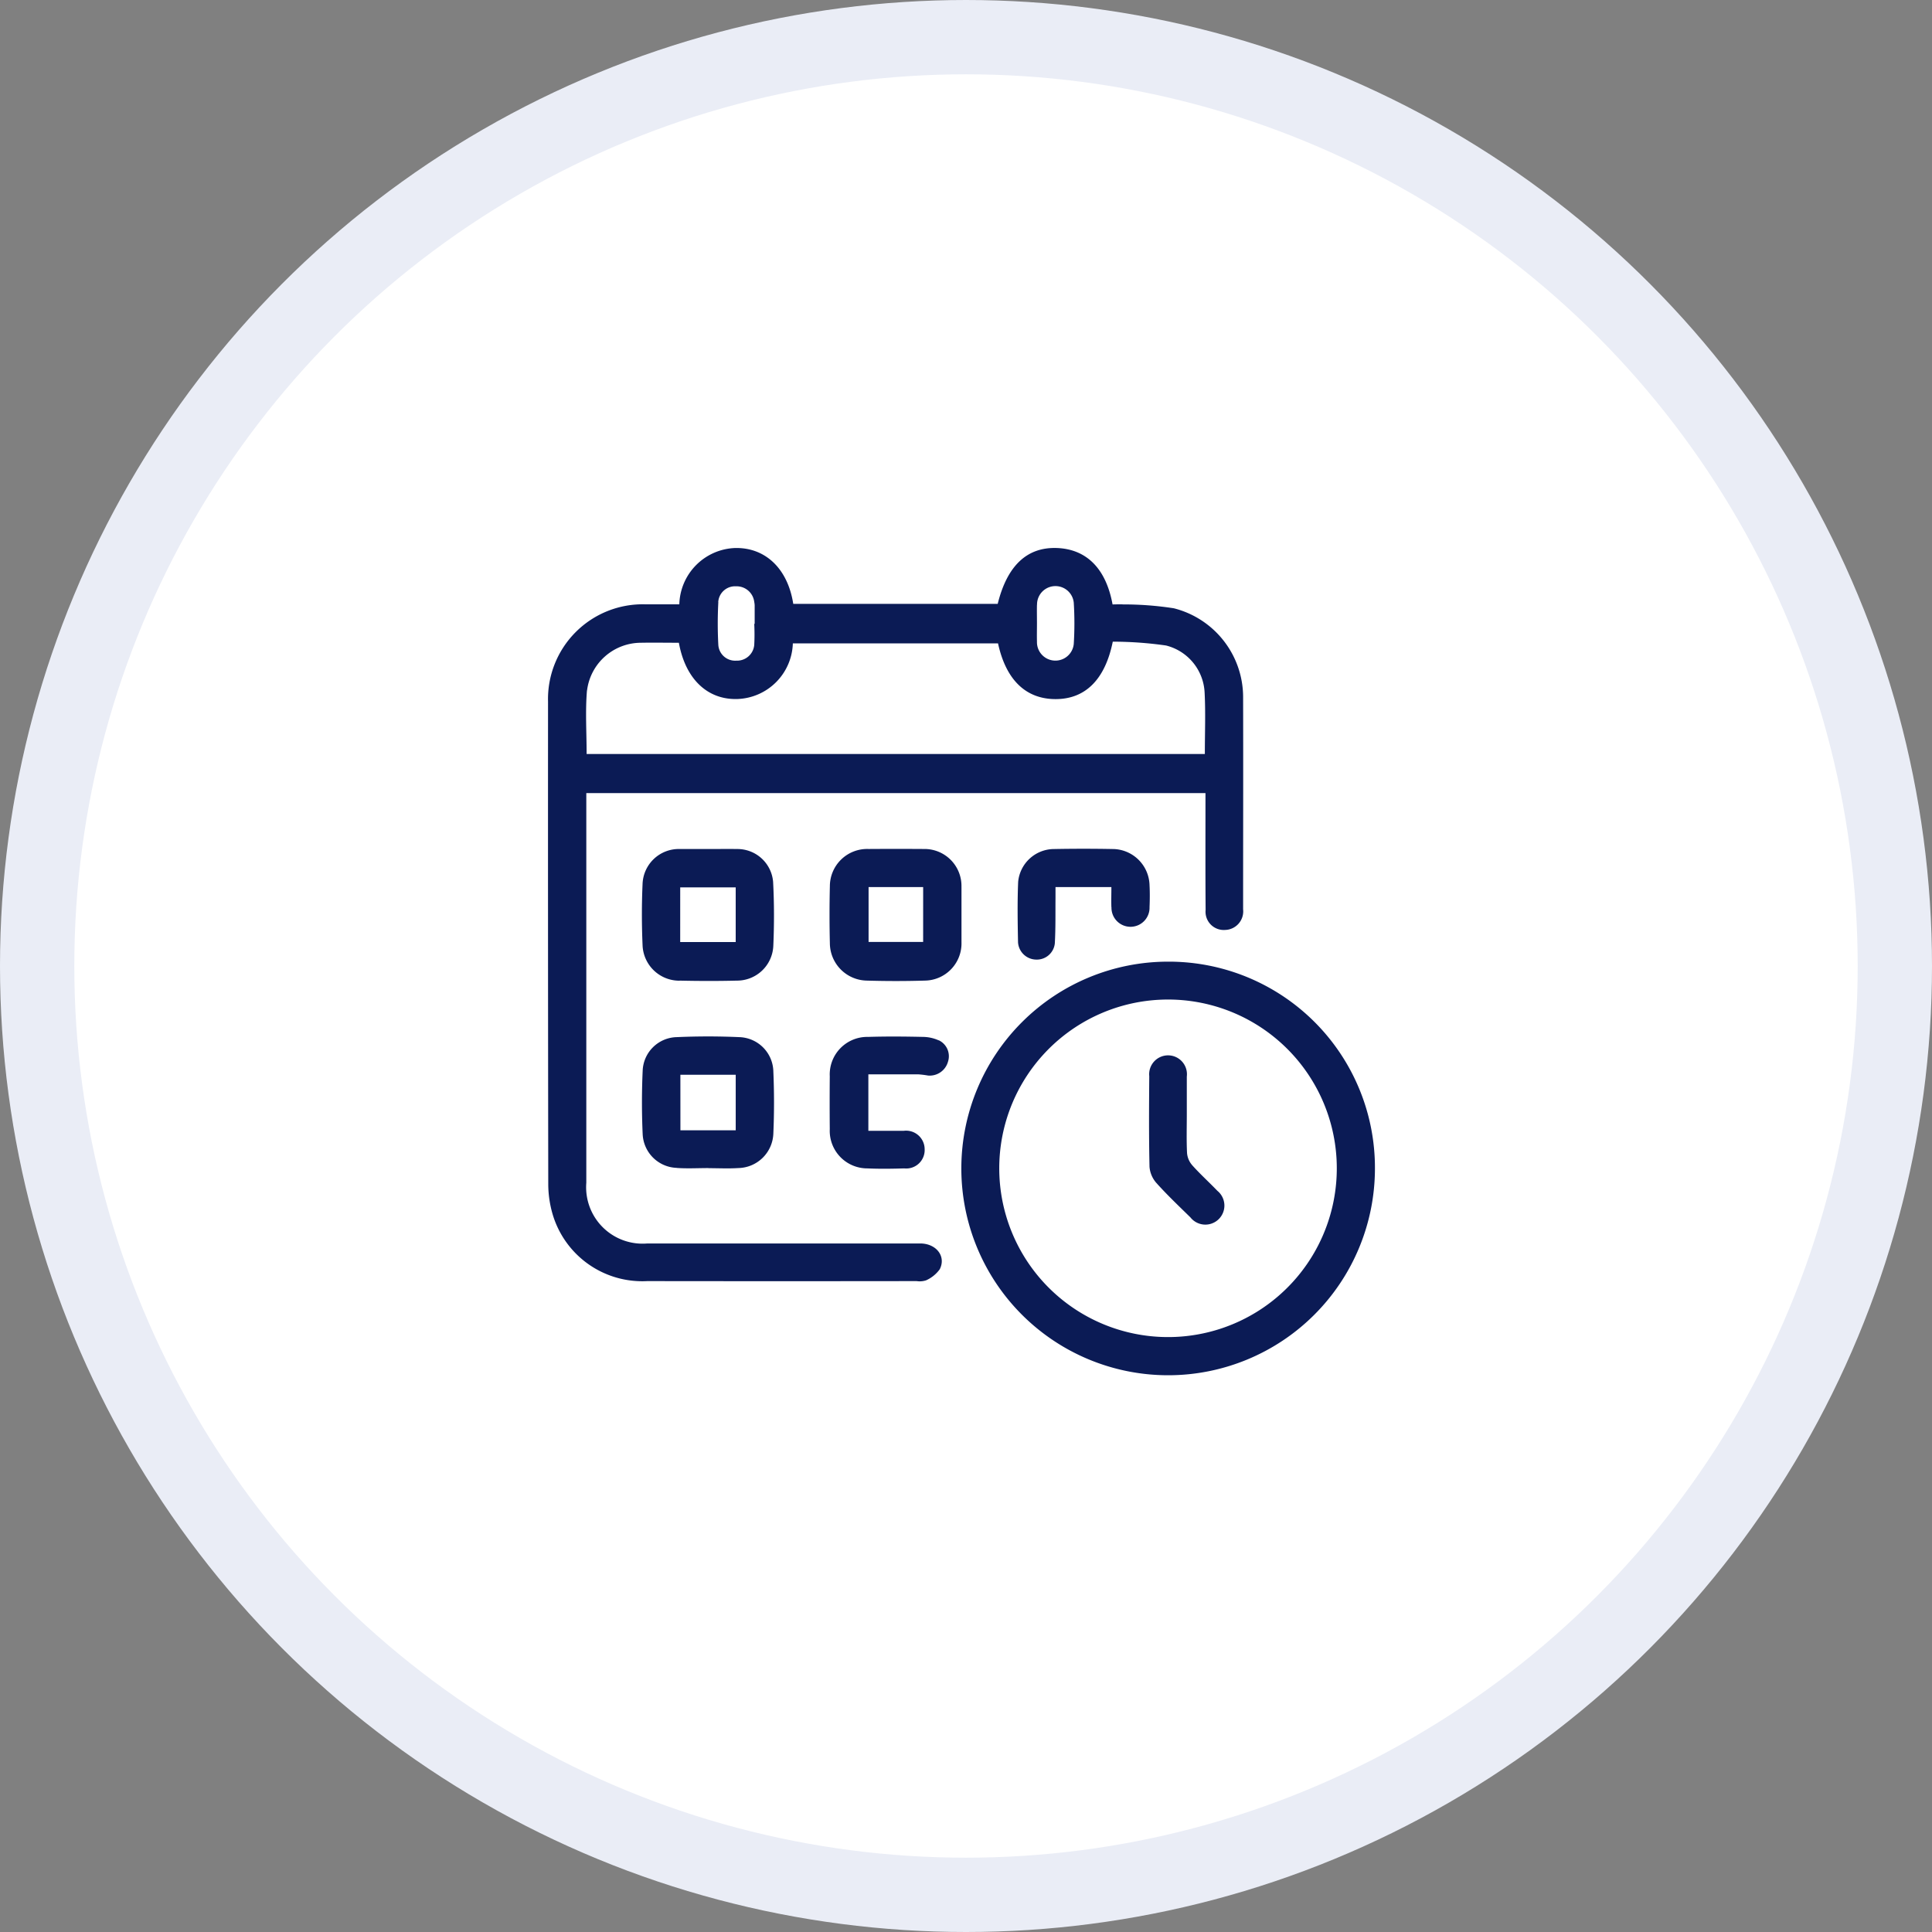 <?xml version="1.0" encoding="UTF-8"?>
<svg xmlns="http://www.w3.org/2000/svg" xmlns:xlink="http://www.w3.org/1999/xlink" width="104" height="104" viewBox="0 0 104 104">
  <rect x="0" y="0" width="104" height="104" fill="#808080" stroke="none"/>
  <defs>
    <clipPath id="clip-path">
      <rect id="Rectangle_29" data-name="Rectangle 29" width="44.513" height="44.53" fill="#0b1b55"></rect>
    </clipPath>
  </defs>
  <g id="Group_36" data-name="Group 36" transform="translate(-141.5 -5286.5)">
    <circle id="Ellipse_4" data-name="Ellipse 4" cx="50" cy="50" r="50" transform="translate(143.5 5288.5)" fill="#fff" stroke="#eaedf6" stroke-width="4"></circle>
    <g id="Group_42" data-name="Group 42" transform="translate(171 5316)">
      <g id="Group_41" data-name="Group 41" clip-path="url(#clip-path)">
        <path id="Path_90" data-name="Path 90" d="M20.031,37.436q-7.343,0-14.686,0A3.037,3.037,0,0,1,2.06,34.167q0-10.237,0-20.474v-.5H35.39c0,.221,0,.409,0,.6,0,1.9-.008,3.792.008,5.687a.981.981,0,0,0,1.049,1.079,1,1,0,0,0,.969-1.109c0-3.823.01-7.646,0-11.469a4.937,4.937,0,0,0-3.729-4.737,17.6,17.6,0,0,0-2.724-.208c-.2-.013-.394,0-.575,0C30.037,1.106,28.988.063,27.4,0c-1.613-.061-2.683.943-3.194,3.005H13.2C12.906,1.113,11.7-.037,10.067,0a3.118,3.118,0,0,0-3,3.031c-.629,0-1.227,0-1.824,0A5.1,5.1,0,0,0,0,8.267Q-.007,21.253.012,34.239a5.814,5.814,0,0,0,.25,1.674,5.031,5.031,0,0,0,5.08,3.549q7.248.01,14.5,0a1.093,1.093,0,0,0,.512-.043,1.833,1.833,0,0,0,.731-.593c.357-.7-.19-1.389-1.051-1.39M26.323,3.054A.991.991,0,0,1,28.3,2.942a18,18,0,0,1,0,2.222.993.993,0,0,1-1.981-.123c-.009-.331,0-.662,0-.994s-.008-.663,0-.994M9.162,2.909a.907.907,0,0,1,.961-.848A.955.955,0,0,1,11.1,2.9a1.209,1.209,0,0,1,.023.188c0,.331,0,.662,0,.993H11.1A10.975,10.975,0,0,1,11.1,5.215a.928.928,0,0,1-.965.848.907.907,0,0,1-.968-.84,21.377,21.377,0,0,1,0-2.314M2.1,7.667A2.93,2.93,0,0,1,4.977,5.1c.691-.013,1.383,0,2.066,0,.351,1.96,1.555,3.093,3.181,3.027a3.094,3.094,0,0,0,2.954-2.994H24.223c.427,1.968,1.5,3,3.1,3S29.987,7.079,30.4,5.041a20.363,20.363,0,0,1,2.869.207,2.745,2.745,0,0,1,2.075,2.54c.056,1.085.012,2.174.012,3.3H2.077c0-1.156-.076-2.3.019-3.425" transform="translate(0.001 0)" fill="#0b1b55"></path>
        <path id="Path_91" data-name="Path 91" d="M186.982,175.892a11.132,11.132,0,1,0,11.114,11.17,11.094,11.094,0,0,0-11.114-11.17m.384,20.2a9.085,9.085,0,1,1,8.665-9.545,9.083,9.083,0,0,1-8.665,9.545" transform="translate(-153.583 -153.626)" fill="#0b1b55"></path>
        <path id="Path_92" data-name="Path 92" d="M126.8,129.985a1.99,1.99,0,0,0-2.025-2.042q-1.491-.01-2.981,0a2.007,2.007,0,0,0-2.078,2q-.037,1.538,0,3.077a2.025,2.025,0,0,0,1.99,2.008q1.56.046,3.123,0a2,2,0,0,0,1.972-2.06c0-.489,0-.978,0-1.468,0-.5,0-1.01,0-1.515m-2.064,2.961H121.8v-2.952h2.938Z" transform="translate(-104.544 -111.742)" fill="#0b1b55"></path>
        <path id="Path_93" data-name="Path 93" d="M41.953,135.034c1.024.023,2.05.026,3.075,0a1.954,1.954,0,0,0,1.964-1.86c.051-1.148.05-2.3-.01-3.451a1.926,1.926,0,0,0-1.934-1.773c-.52-.008-1.041,0-1.561,0-.5,0-1.009,0-1.514,0a1.951,1.951,0,0,0-2.019,1.895c-.048,1.086-.047,2.177,0,3.264a1.981,1.981,0,0,0,2,1.929m.027-5.023h2.987v2.943H41.98Z" transform="translate(-34.865 -111.747)" fill="#0b1b55"></path>
        <path id="Path_94" data-name="Path 94" d="M41.839,214.773c.564.04,1.134.007,1.7.007v.005c.536,0,1.074.029,1.607-.006a1.926,1.926,0,0,0,1.889-1.875c.048-1.1.047-2.209,0-3.31a1.891,1.891,0,0,0-1.843-1.863c-1.117-.05-2.239-.049-3.356,0A1.879,1.879,0,0,0,40,209.549c-.051,1.133-.051,2.272,0,3.4a1.9,1.9,0,0,0,1.837,1.82m.193-5.012h2.979v2.989H42.032Z" transform="translate(-34.905 -181.402)" fill="#0b1b55"></path>
        <path id="Path_95" data-name="Path 95" d="M125.623,207.9a2.125,2.125,0,0,0-.818-.185c-.993-.022-1.988-.031-2.981,0a2.02,2.02,0,0,0-2.063,2.121q-.013,1.42,0,2.841a2.021,2.021,0,0,0,2.02,2.116c.661.03,1.325.021,1.987,0a.992.992,0,0,0,1.1-1.033,1,1,0,0,0-1.136-.989c-.626,0-1.251,0-1.894,0v-3.04c.933,0,1.815,0,2.7,0a5.036,5.036,0,0,1,.513.064,1.022,1.022,0,0,0,1.073-.744.95.95,0,0,0-.494-1.154" transform="translate(-104.594 -181.398)" fill="#0b1b55"></path>
        <path id="Path_96" data-name="Path 96" d="M204.752,131.032a1.025,1.025,0,1,0,2.049-.005c.017-.394.02-.79,0-1.183a2,2,0,0,0-1.9-1.942q-1.656-.033-3.312,0a1.949,1.949,0,0,0-1.86,1.76c-.047,1.087-.028,2.177-.007,3.266a.994.994,0,0,0,.97.924.974.974,0,0,0,1.01-.87c.047-.818.029-1.64.037-2.46,0-.183,0-.366,0-.573h3.008c0,.392-.013.739,0,1.083" transform="translate(-174.421 -111.697)" fill="#0b1b55"></path>
        <path id="Path_97" data-name="Path 97" d="M257.888,221.615a1.13,1.13,0,0,1-.273-.646c-.035-.693-.013-1.388-.013-2.083,0-.679,0-1.357,0-2.036a1.017,1.017,0,1,0-2.021-.022c-.013,1.626-.023,3.252.013,4.877a1.486,1.486,0,0,0,.373.875c.579.645,1.21,1.244,1.83,1.851A1.025,1.025,0,1,0,259.248,223c-.448-.466-.929-.9-1.36-1.383" transform="translate(-223.216 -188.398)" fill="#0b1b55"></path>
      </g>
    </g>
  </g>
</svg>
